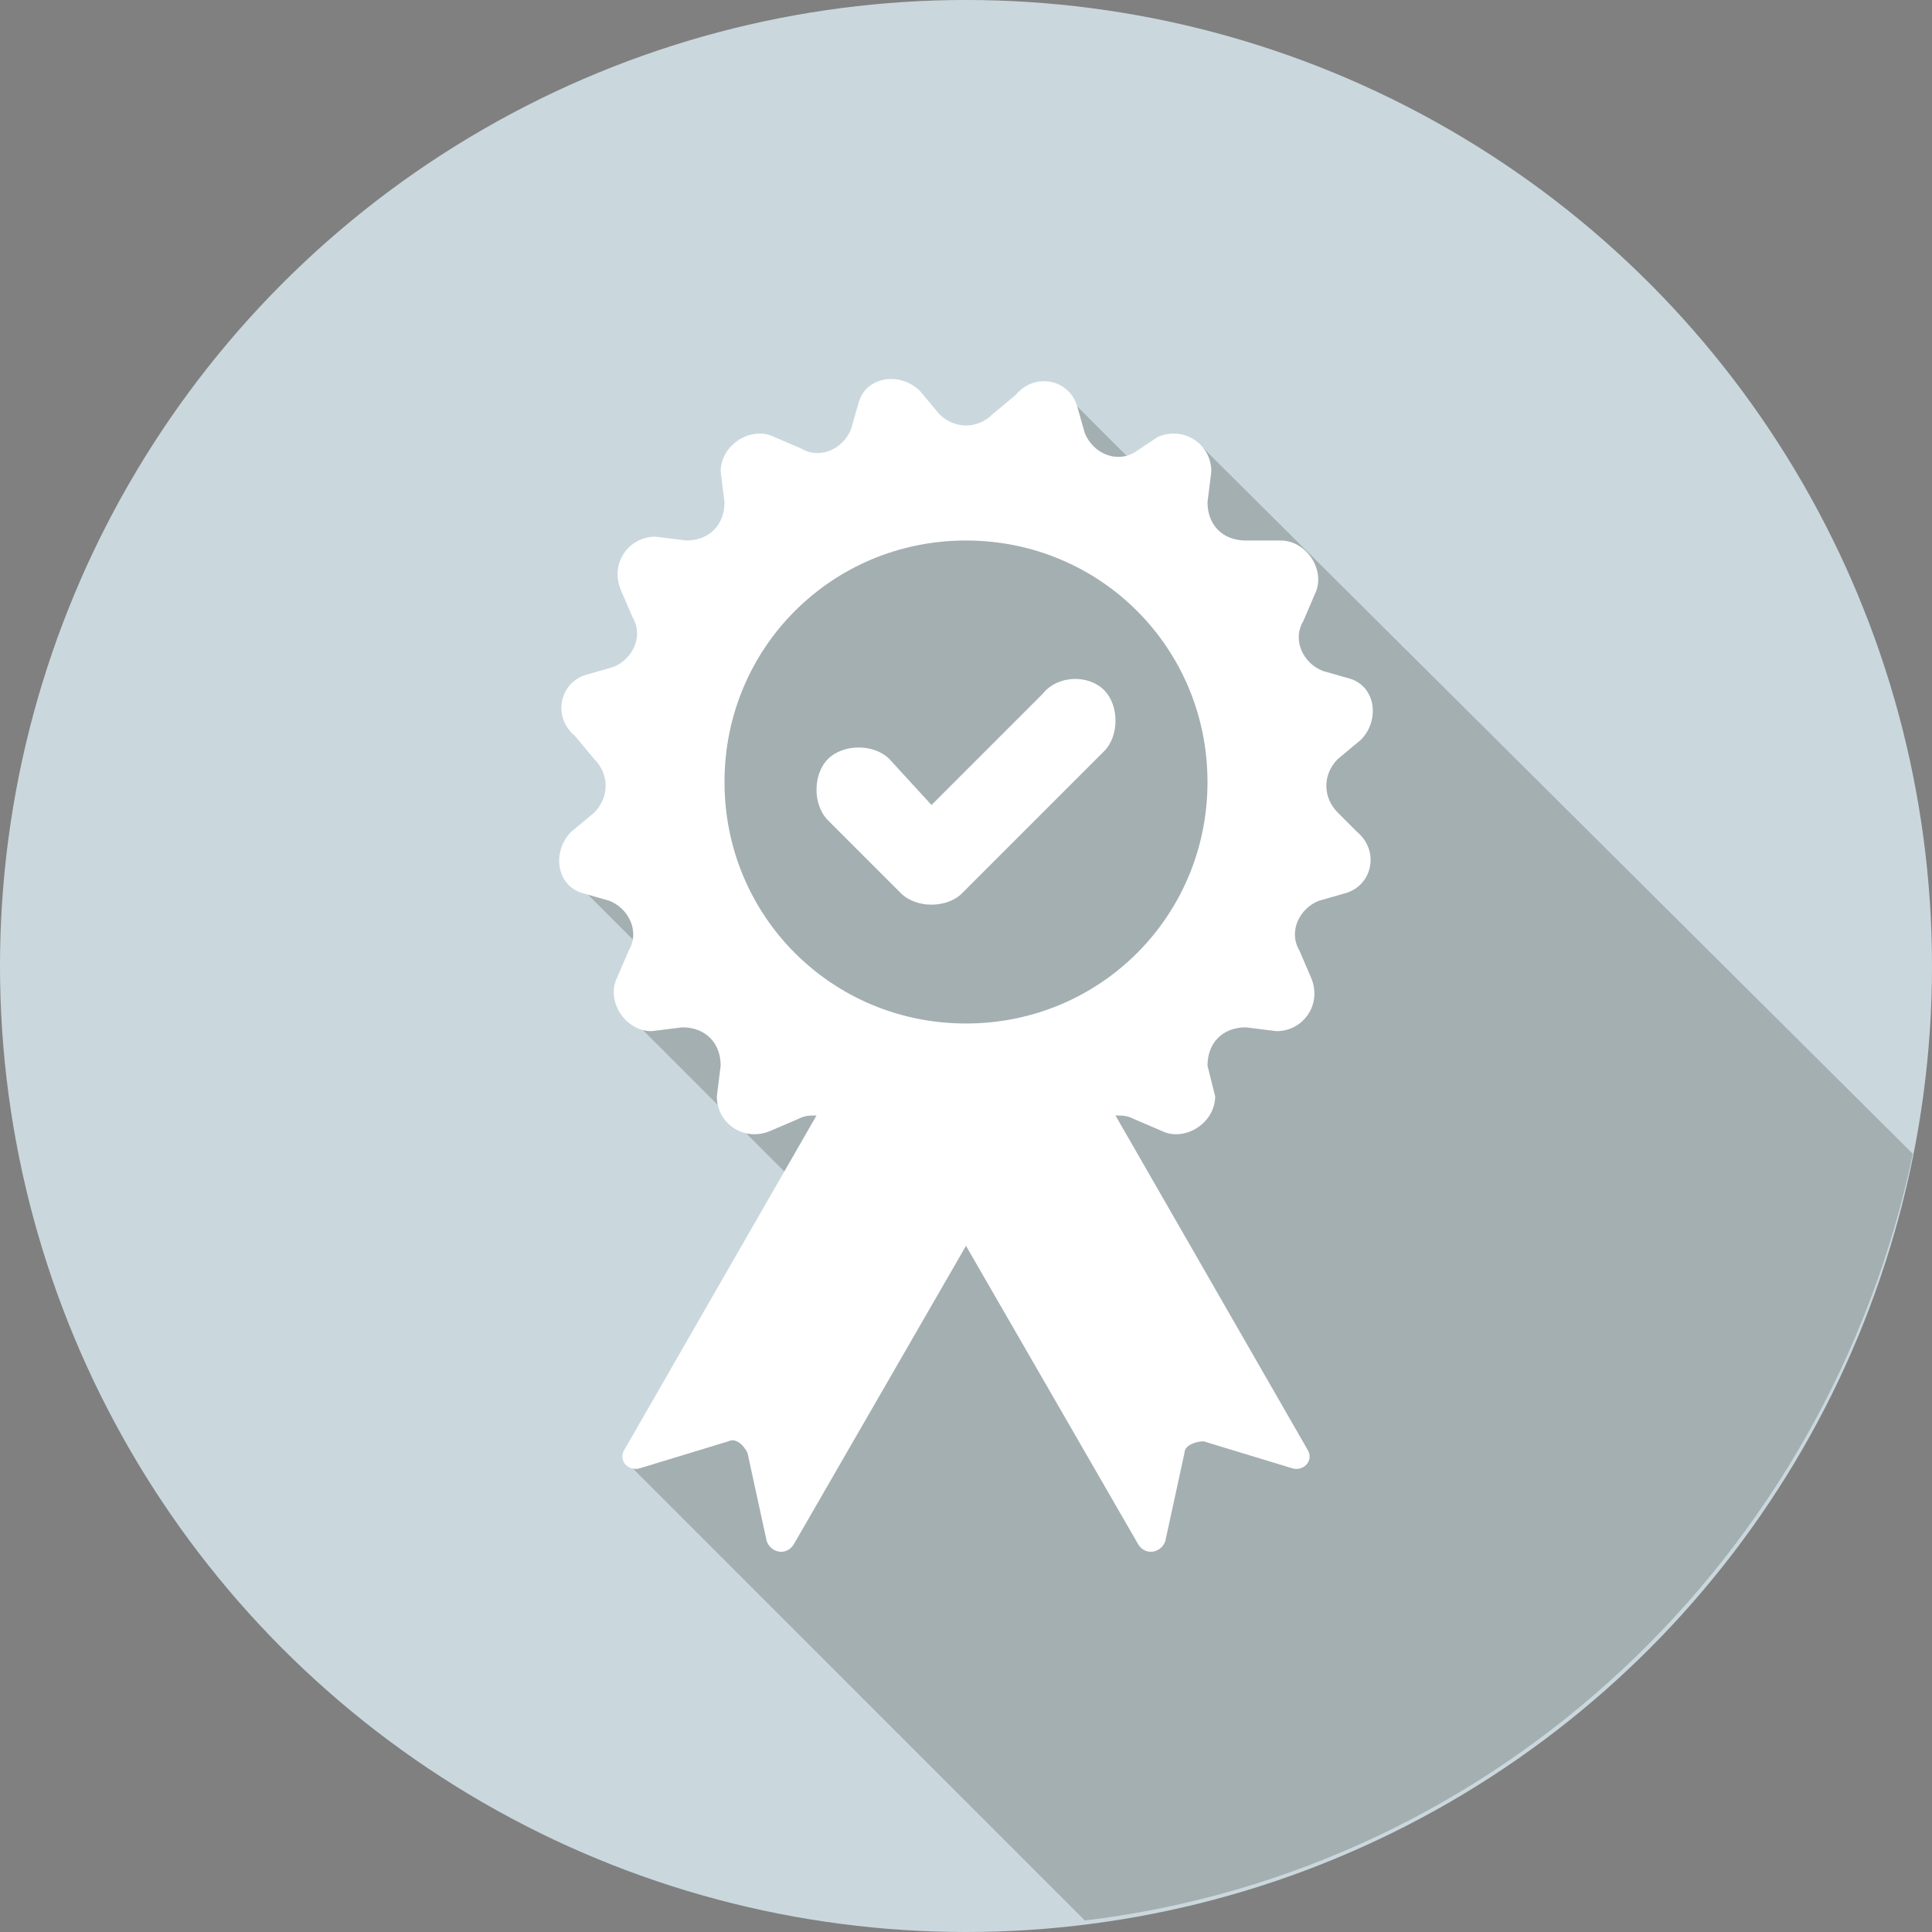 <?xml version="1.0" encoding="utf-8"?>
<!-- Generator: Adobe Illustrator 22.1.0, SVG Export Plug-In . SVG Version: 6.00 Build 0)  -->
<svg version="1.1" id="Layer_1" xmlns="http://www.w3.org/2000/svg" xmlns:xlink="http://www.w3.org/1999/xlink" x="0px" y="0px"
	 viewBox="0 0 50.4 50.4" style="enable-background:new 0 0 50.4 50.4;" xml:space="preserve">
<rect x="0" y="0" width="50.4" height="50.4" fill="#808080" stroke="none"/>
<style type="text/css">
	.st0{fill:#CAD8DE;}
	.st1{opacity:0.22;fill:#1D1D1B;enable-background:new    ;}
	.st2{fill:#FFFFFF;}
</style>
<g>
	<circle class="st0" cx="25.2" cy="25.2" r="25.2"/>
	<g>
		<path class="st1" d="M31.3,11.6L30.5,13l-2.9-2.9l-7.7,5.2l-5.1,7.5l2.4,2.4l-0.8,1.3l4.8,4.8l-4.8,6.9l11.9,11.9
			c10.8-1.3,19.4-9.5,21.6-20L31.3,11.6z"/>
	</g>
	<path class="st2" d="M34.9,21.2c-0.4-0.4-0.4-1,0-1.4l0.6-0.5c0.5-0.5,0.4-1.4-0.3-1.6l-0.7-0.2c-0.5-0.2-0.8-0.8-0.5-1.3l0.3-0.7
		c0.3-0.6-0.2-1.4-0.9-1.4h-0.9c-0.6,0-1-0.4-1-1l0.1-0.8c0-0.7-0.7-1.2-1.4-0.9l-0.6,0.4c-0.5,0.3-1.1,0-1.3-0.5l-0.2-0.7
		c-0.2-0.7-1.1-0.9-1.6-0.3l-0.6,0.5c-0.4,0.4-1,0.4-1.4,0L24,10.2c-0.5-0.5-1.4-0.4-1.6,0.3l-0.2,0.7c-0.2,0.5-0.8,0.8-1.3,0.5
		l-0.7-0.3c-0.6-0.3-1.4,0.2-1.4,0.9l0.1,0.8c0,0.6-0.4,1-1,1L17.1,14c-0.7,0-1.2,0.7-0.9,1.4l0.3,0.7c0.3,0.5,0,1.1-0.5,1.3
		l-0.7,0.2c-0.7,0.2-0.9,1.1-0.3,1.6l0.5,0.6c0.4,0.4,0.4,1,0,1.4l-0.6,0.5c-0.5,0.5-0.4,1.4,0.3,1.6l0.7,0.2
		c0.5,0.2,0.8,0.8,0.5,1.3l-0.3,0.7c-0.3,0.6,0.2,1.4,0.9,1.4l0.8-0.1c0.6,0,1,0.4,1,1l-0.1,0.8c0,0.7,0.7,1.2,1.4,0.9l0.7-0.3
		c0.2-0.1,0.3-0.1,0.5-0.1l-5,8.7c-0.2,0.3,0.1,0.6,0.4,0.5l2.3-0.7c0.2-0.1,0.4,0.1,0.5,0.3l0.5,2.3c0.1,0.3,0.5,0.4,0.7,0.1
		l4.5-7.8l4.5,7.8c0.2,0.3,0.6,0.2,0.7-0.1l0.5-2.3c0-0.2,0.3-0.3,0.5-0.3l2.3,0.7c0.3,0.1,0.6-0.2,0.4-0.5l-5-8.7
		c0.2,0,0.3,0,0.5,0.1l0.7,0.3c0.6,0.3,1.4-0.2,1.4-0.9l-0.2-0.8c0-0.6,0.4-1,1-1l0.8,0.1c0.7,0,1.2-0.7,0.9-1.4l-0.3-0.7
		c-0.3-0.5,0-1.1,0.5-1.3l0.7-0.2c0.7-0.2,0.9-1.1,0.3-1.6L34.9,21.2z M25.2,26.7c-3.5,0-6.3-2.8-6.3-6.3s2.8-6.3,6.3-6.3
		s6.3,2.8,6.3,6.3S28.7,26.7,25.2,26.7z"/>
	<path class="st2" d="M27.2,18.1L24.3,21l-1.1-1.2c-0.4-0.4-1.2-0.4-1.6,0s-0.4,1.2,0,1.6l1.9,1.9c0.2,0.2,0.5,0.3,0.8,0.3
		s0.6-0.1,0.8-0.3l3.7-3.7c0.4-0.4,0.4-1.2,0-1.6S27.6,17.6,27.2,18.1z"/>
</g>
</svg>

